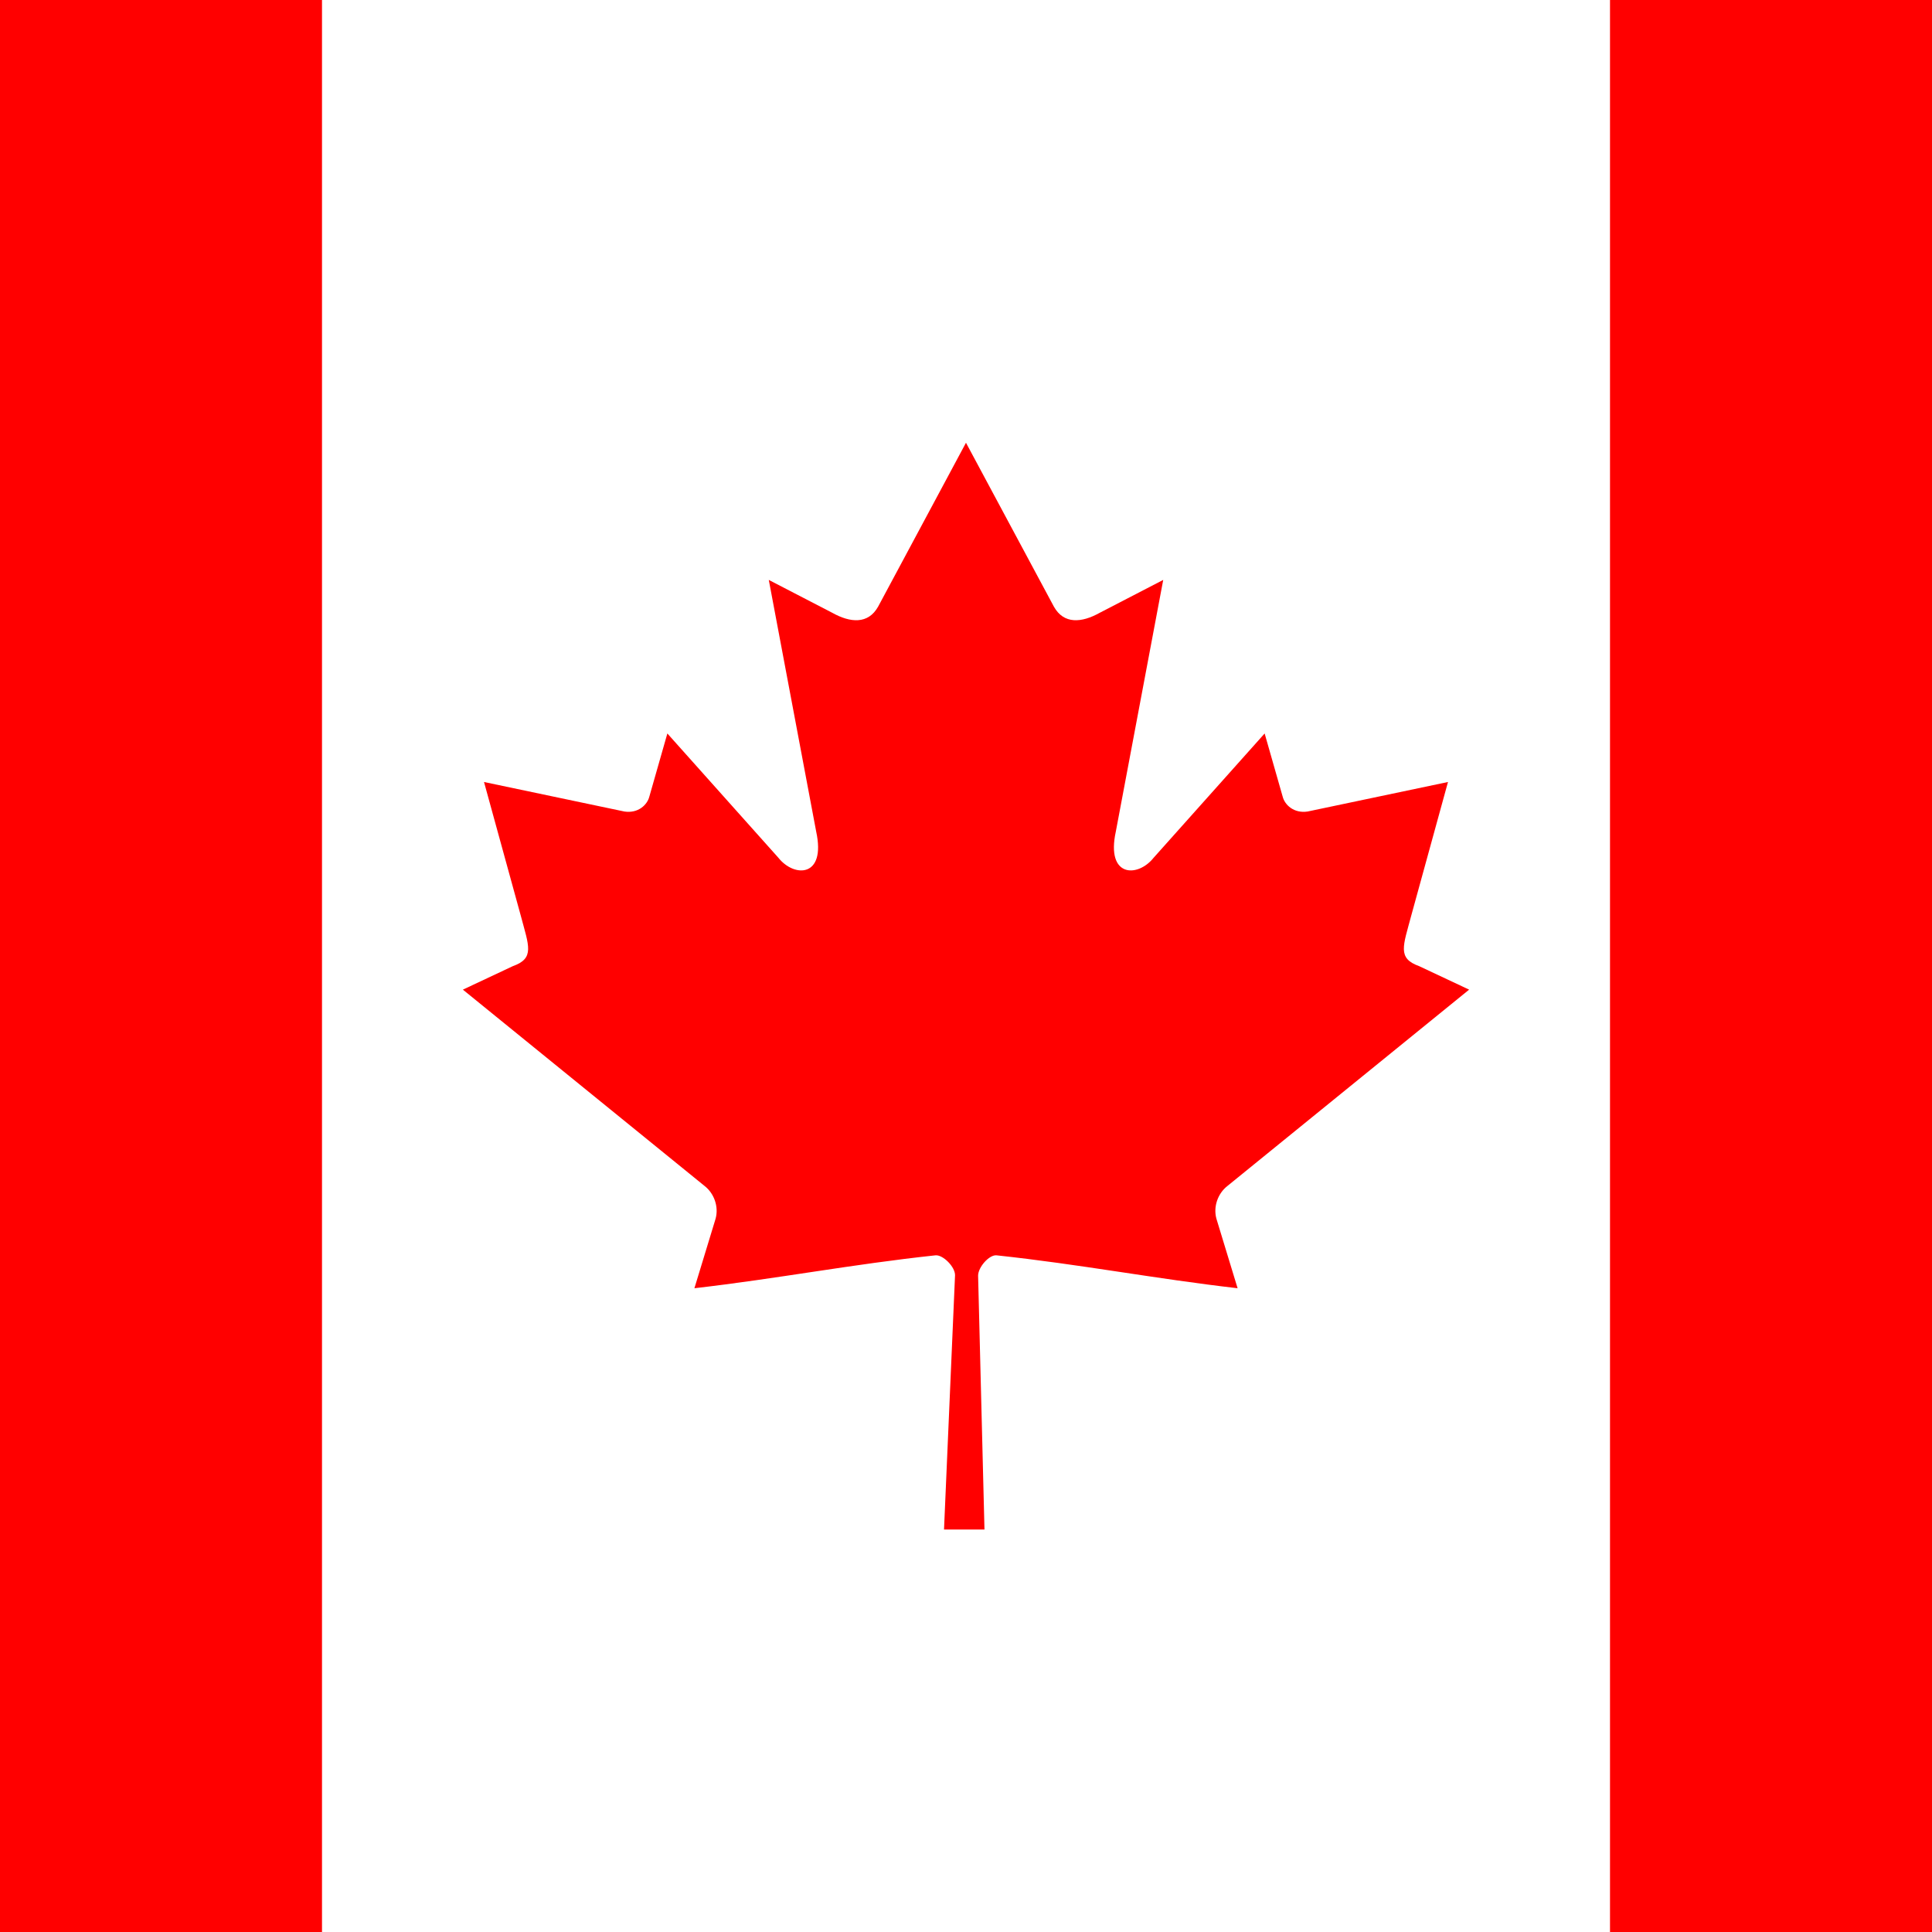<svg clip-rule="evenodd" fill-rule="evenodd" stroke-linejoin="round" stroke-miterlimit="2" viewBox="0 0 300 300" xmlns="http://www.w3.org/2000/svg"><path d="m0 0h300v300h-300z" fill="#f00"/><path d="m50 0h200v300h-200z" fill="#fff"/><path d="m0-168.75-13.645 25.45c-1.549 2.766-4.323 2.51-7.097.965l-9.879-5.116 7.363 39.091c1.548 7.142-3.419 7.142-5.871 4.054l-17.241-19.301-2.798 9.802c-.323 1.287-1.743 2.639-3.871 2.317l-21.801-4.584 5.726 20.818c1.226 4.632 2.182 6.55-1.238 7.772l-7.77 3.652 37.528 30.483c1.486 1.153 2.236 3.227 1.708 5.105l-3.285 10.779c12.922-1.489 24.5-3.73 37.428-5.11 1.141-.122 3.052 1.761 3.044 3.084l-1.712 39.489h6.282l-.989-39.405c-.007-1.322 1.726-3.29 2.867-3.168 12.928 1.38 24.506 3.621 37.428 5.11l-3.285-10.779c-.528-1.878.222-3.952 1.708-5.104l37.528-30.484-7.771-3.652c-3.419-1.222-2.463-3.14-1.237-7.772l5.726-20.818-21.801 4.584c-2.129.322-3.548-1.03-3.871-2.317l-2.799-9.802-17.24 19.301c-2.452 3.088-7.419 3.088-5.871-4.054l7.363-39.091-9.879 5.116c-2.774 1.545-5.548 1.801-7.097-.965" fill="#f00" fill-rule="nonzero" transform="translate(149.997 237.5)"/></svg>
